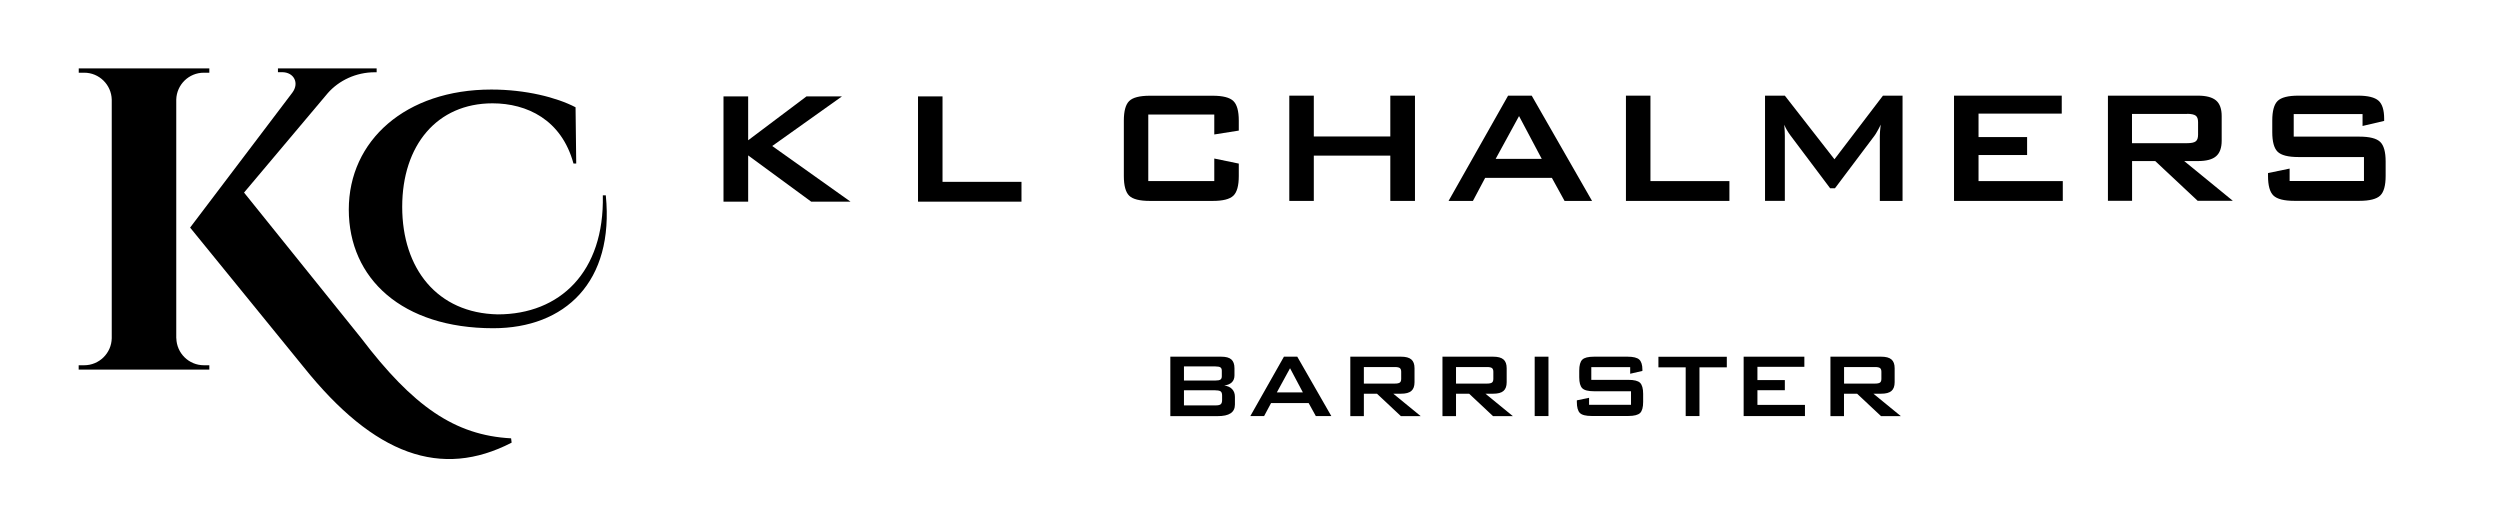 <svg xmlns="http://www.w3.org/2000/svg" id="uuid-b610be50-b0b7-4d44-9273-168d095e1583" data-name="Layer 1" viewBox="0 0 335.59 69.35"><g><path d="M23.67,45.4c.04,2.01,1.68,3.63,3.7,3.63h.73v.58s-17.54,0-17.54,0v-.58h.74c2.02,0,3.66-1.62,3.7-3.63V13.37c-.05-2-1.69-3.61-3.69-3.61h-.74v-.58s17.53,0,17.53,0v.58h-.74c-2.01,0-3.64,1.6-3.7,3.6v32.05ZM68.66,59.43c-9.41,4.85-18.38,1.73-27.91-10.17l-15.23-18.71,13.72-18.11c.97-1.29.22-2.75-1.37-2.75h-.56v-.51h13.25v.52h-.25c-2.52,0-4.81,1.1-6.3,2.79l-11.25,13.36,15.71,19.52c6.95,9.14,12.56,13.07,20.14,13.47l.07.58Z" style="fill: #000; stroke-width: 0px;"></path><path d="M81.32,26.23c1.16,11.63-5.49,17.83-15.11,17.83-12.23,0-19.39-6.66-19.39-15.93s7.64-16.11,19.14-16.11c4.59,0,8.75,1.05,11.3,2.38l.09,7.55h-.37c-1.6-5.89-6.25-8.08-10.87-8.08-7.43,0-12.12,5.61-12.12,13.9s4.7,14.27,12.83,14.43c8.34,0,14.33-5.69,14.1-15.98h.4Z" style="fill: #000; stroke-width: 0px;"></path></g><g><g><path d="M97.12,27.07v-14.13h3.31v5.89l7.83-5.89h4.76l-9.36,6.66,10.51,7.47h-5.28l-8.46-6.21v6.21h-3.31Z" style="fill: #000; stroke-width: 0px;"></path><path d="M123.23,27.07v-14.13h3.29v11.47h10.6v2.66h-13.89Z" style="fill: #000; stroke-width: 0px;"></path></g><g><path d="M163,15.37h-8.86v8.94h8.86v-3.03l3.29.68v1.67c0,1.29-.24,2.17-.73,2.64-.49.47-1.41.7-2.77.7h-8.43c-1.37,0-2.3-.23-2.78-.7-.48-.47-.72-1.35-.72-2.64v-7.44c0-1.28.24-2.16.72-2.63.48-.47,1.41-.71,2.78-.71h8.43c1.36,0,2.29.24,2.77.71.49.47.73,1.35.73,2.63v1.34l-3.29.52v-2.67Z" style="fill: #000; stroke-width: 0px;"></path><path d="M173.07,26.97v-14.13h3.29v5.48h10.27v-5.48h3.31v14.13h-3.31v-6.08h-10.27v6.08h-3.29Z" style="fill: #000; stroke-width: 0px;"></path><path d="M194.45,26.97l7.99-14.13h3.17l8.1,14.13h-3.69l-1.7-3.09h-8.96l-1.64,3.09h-3.27ZM200.77,21.33h6.19l-3.05-5.75-3.14,5.75Z" style="fill: #000; stroke-width: 0px;"></path><path d="M218.26,26.97v-14.13h3.29v11.47h10.6v2.66h-13.89Z" style="fill: #000; stroke-width: 0px;"></path><path d="M236.93,26.97v-14.13h2.66l6.66,8.54,6.51-8.54h2.63v14.13h-3.05v-8.73c0-.17.01-.38.03-.64.02-.26.05-.55.09-.87-.18.37-.33.67-.47.9-.13.24-.25.43-.36.58l-5.31,7.06h-.65l-5.32-7.08c-.2-.27-.36-.52-.5-.76-.14-.24-.25-.47-.34-.69.03.29.05.56.06.8s.02.47.02.69v8.73h-2.66Z" style="fill: #000; stroke-width: 0px;"></path><path d="M262.3,26.97v-14.13h14.46v2.41h-11.17v3.15h6.52v2.41h-6.52v3.5h11.31v2.66h-14.6Z" style="fill: #000; stroke-width: 0px;"></path><path d="M282.96,26.97v-14.13h12.08c1.12,0,1.94.22,2.44.65.5.43.75,1.13.75,2.09v3.31c0,.95-.25,1.65-.75,2.08-.5.44-1.32.65-2.44.65h-1.84l6.52,5.33h-4.72l-5.69-5.33h-3.11v5.33h-3.23ZM293.58,15.29h-7.39v3.93h7.39c.57,0,.96-.08,1.17-.25.21-.16.31-.46.31-.88v-1.7c0-.41-.1-.7-.31-.86-.21-.16-.6-.25-1.17-.25Z" style="fill: #000; stroke-width: 0px;"></path><path d="M317.15,15.31h-9.25v3.03h8.81c1.38,0,2.31.24,2.8.71.49.47.73,1.35.73,2.63v1.94c0,1.28-.24,2.16-.73,2.63-.49.47-1.42.71-2.8.71h-8.73c-1.38,0-2.31-.24-2.8-.71-.49-.47-.73-1.35-.73-2.63v-.39l2.9-.6v1.67h9.98v-3.22h-8.81c-1.37,0-2.3-.24-2.78-.71-.48-.47-.72-1.35-.72-2.63v-1.56c0-1.28.24-2.16.72-2.63.48-.47,1.41-.71,2.78-.71h8.02c1.33,0,2.24.23,2.75.68.5.45.75,1.26.75,2.42v.29l-2.9.68v-1.6Z" style="fill: #000; stroke-width: 0px;"></path></g></g><g><path d="M157.1,55.85v-7.97h6.83c.63,0,1.08.12,1.36.37.28.25.42.64.42,1.18v.97c0,.38-.12.69-.35.92-.24.23-.58.37-1.02.43.46.06.81.22,1.06.49.25.27.37.61.37,1.04v1.02c0,.53-.19.92-.58,1.18-.39.26-.97.38-1.76.38h-6.33ZM163.16,49.18h-4.23v1.9h4.23c.32,0,.54-.04.67-.13.12-.09.18-.23.18-.44v-.75c0-.21-.06-.35-.18-.44-.12-.09-.35-.13-.67-.13ZM163.16,52.39h-4.23v2.03h4.23c.35,0,.59-.05.71-.16s.18-.29.18-.56v-.6c0-.27-.06-.45-.18-.55s-.36-.15-.71-.15Z" style="fill: #000; stroke-width: 0px;"></path><path d="M167.84,55.85l4.51-7.97h1.79l4.57,7.97h-2.08l-.96-1.74h-5.05l-.93,1.74h-1.85ZM171.4,52.67h3.49l-1.72-3.24-1.77,3.24Z" style="fill: #000; stroke-width: 0px;"></path><path d="M181.26,55.85v-7.97h6.81c.63,0,1.09.12,1.38.37s.43.64.43,1.18v1.87c0,.54-.14.93-.43,1.18s-.74.37-1.38.37h-1.04l3.68,3.01h-2.66l-3.21-3.01h-1.76v3.01h-1.82ZM187.25,49.27h-4.17v2.22h4.17c.32,0,.54-.05.66-.14.12-.09.18-.26.18-.49v-.96c0-.23-.06-.39-.18-.49-.12-.09-.34-.14-.66-.14Z" style="fill: #000; stroke-width: 0px;"></path><path d="M193.63,55.85v-7.97h6.81c.63,0,1.09.12,1.38.37s.43.64.43,1.18v1.87c0,.54-.14.93-.43,1.18s-.74.37-1.38.37h-1.04l3.68,3.01h-2.66l-3.21-3.01h-1.76v3.01h-1.82ZM199.62,49.27h-4.17v2.22h4.17c.32,0,.54-.05.66-.14.12-.09.18-.26.18-.49v-.96c0-.23-.06-.39-.18-.49-.12-.09-.34-.14-.66-.14Z" style="fill: #000; stroke-width: 0px;"></path><path d="M206.01,55.85v-7.97h1.85v7.97h-1.85Z" style="fill: #000; stroke-width: 0px;"></path><path d="M218.83,49.28h-5.22v1.71h4.97c.78,0,1.31.13,1.58.4.27.27.41.76.41,1.48v1.09c0,.72-.14,1.22-.41,1.48s-.8.4-1.58.4h-4.92c-.78,0-1.31-.13-1.58-.4-.27-.27-.41-.76-.41-1.48v-.22l1.64-.34v.94h5.63v-1.82h-4.97c-.77,0-1.3-.13-1.57-.4-.27-.27-.41-.76-.41-1.48v-.88c0-.72.14-1.22.41-1.48.27-.27.79-.4,1.57-.4h4.52c.75,0,1.27.13,1.55.38.28.26.43.71.43,1.36v.17l-1.64.38v-.9Z" style="fill: #000; stroke-width: 0px;"></path><path d="M228.13,49.31v6.54h-1.85v-6.54h-3.66v-1.42h9.18v1.42h-3.67Z" style="fill: #000; stroke-width: 0px;"></path><path d="M234.06,55.85v-7.97h8.15v1.36h-6.3v1.78h3.68v1.36h-3.68v1.97h6.38v1.5h-8.23Z" style="fill: #000; stroke-width: 0px;"></path><path d="M245.71,55.85v-7.97h6.81c.63,0,1.09.12,1.38.37s.43.64.43,1.18v1.87c0,.54-.14.93-.43,1.18s-.74.37-1.38.37h-1.04l3.68,3.01h-2.66l-3.21-3.01h-1.76v3.01h-1.82ZM251.71,49.27h-4.17v2.22h4.17c.32,0,.54-.05.66-.14.12-.09.18-.26.18-.49v-.96c0-.23-.06-.39-.18-.49-.12-.09-.34-.14-.66-.14Z" style="fill: #000; stroke-width: 0px;"></path></g></svg>